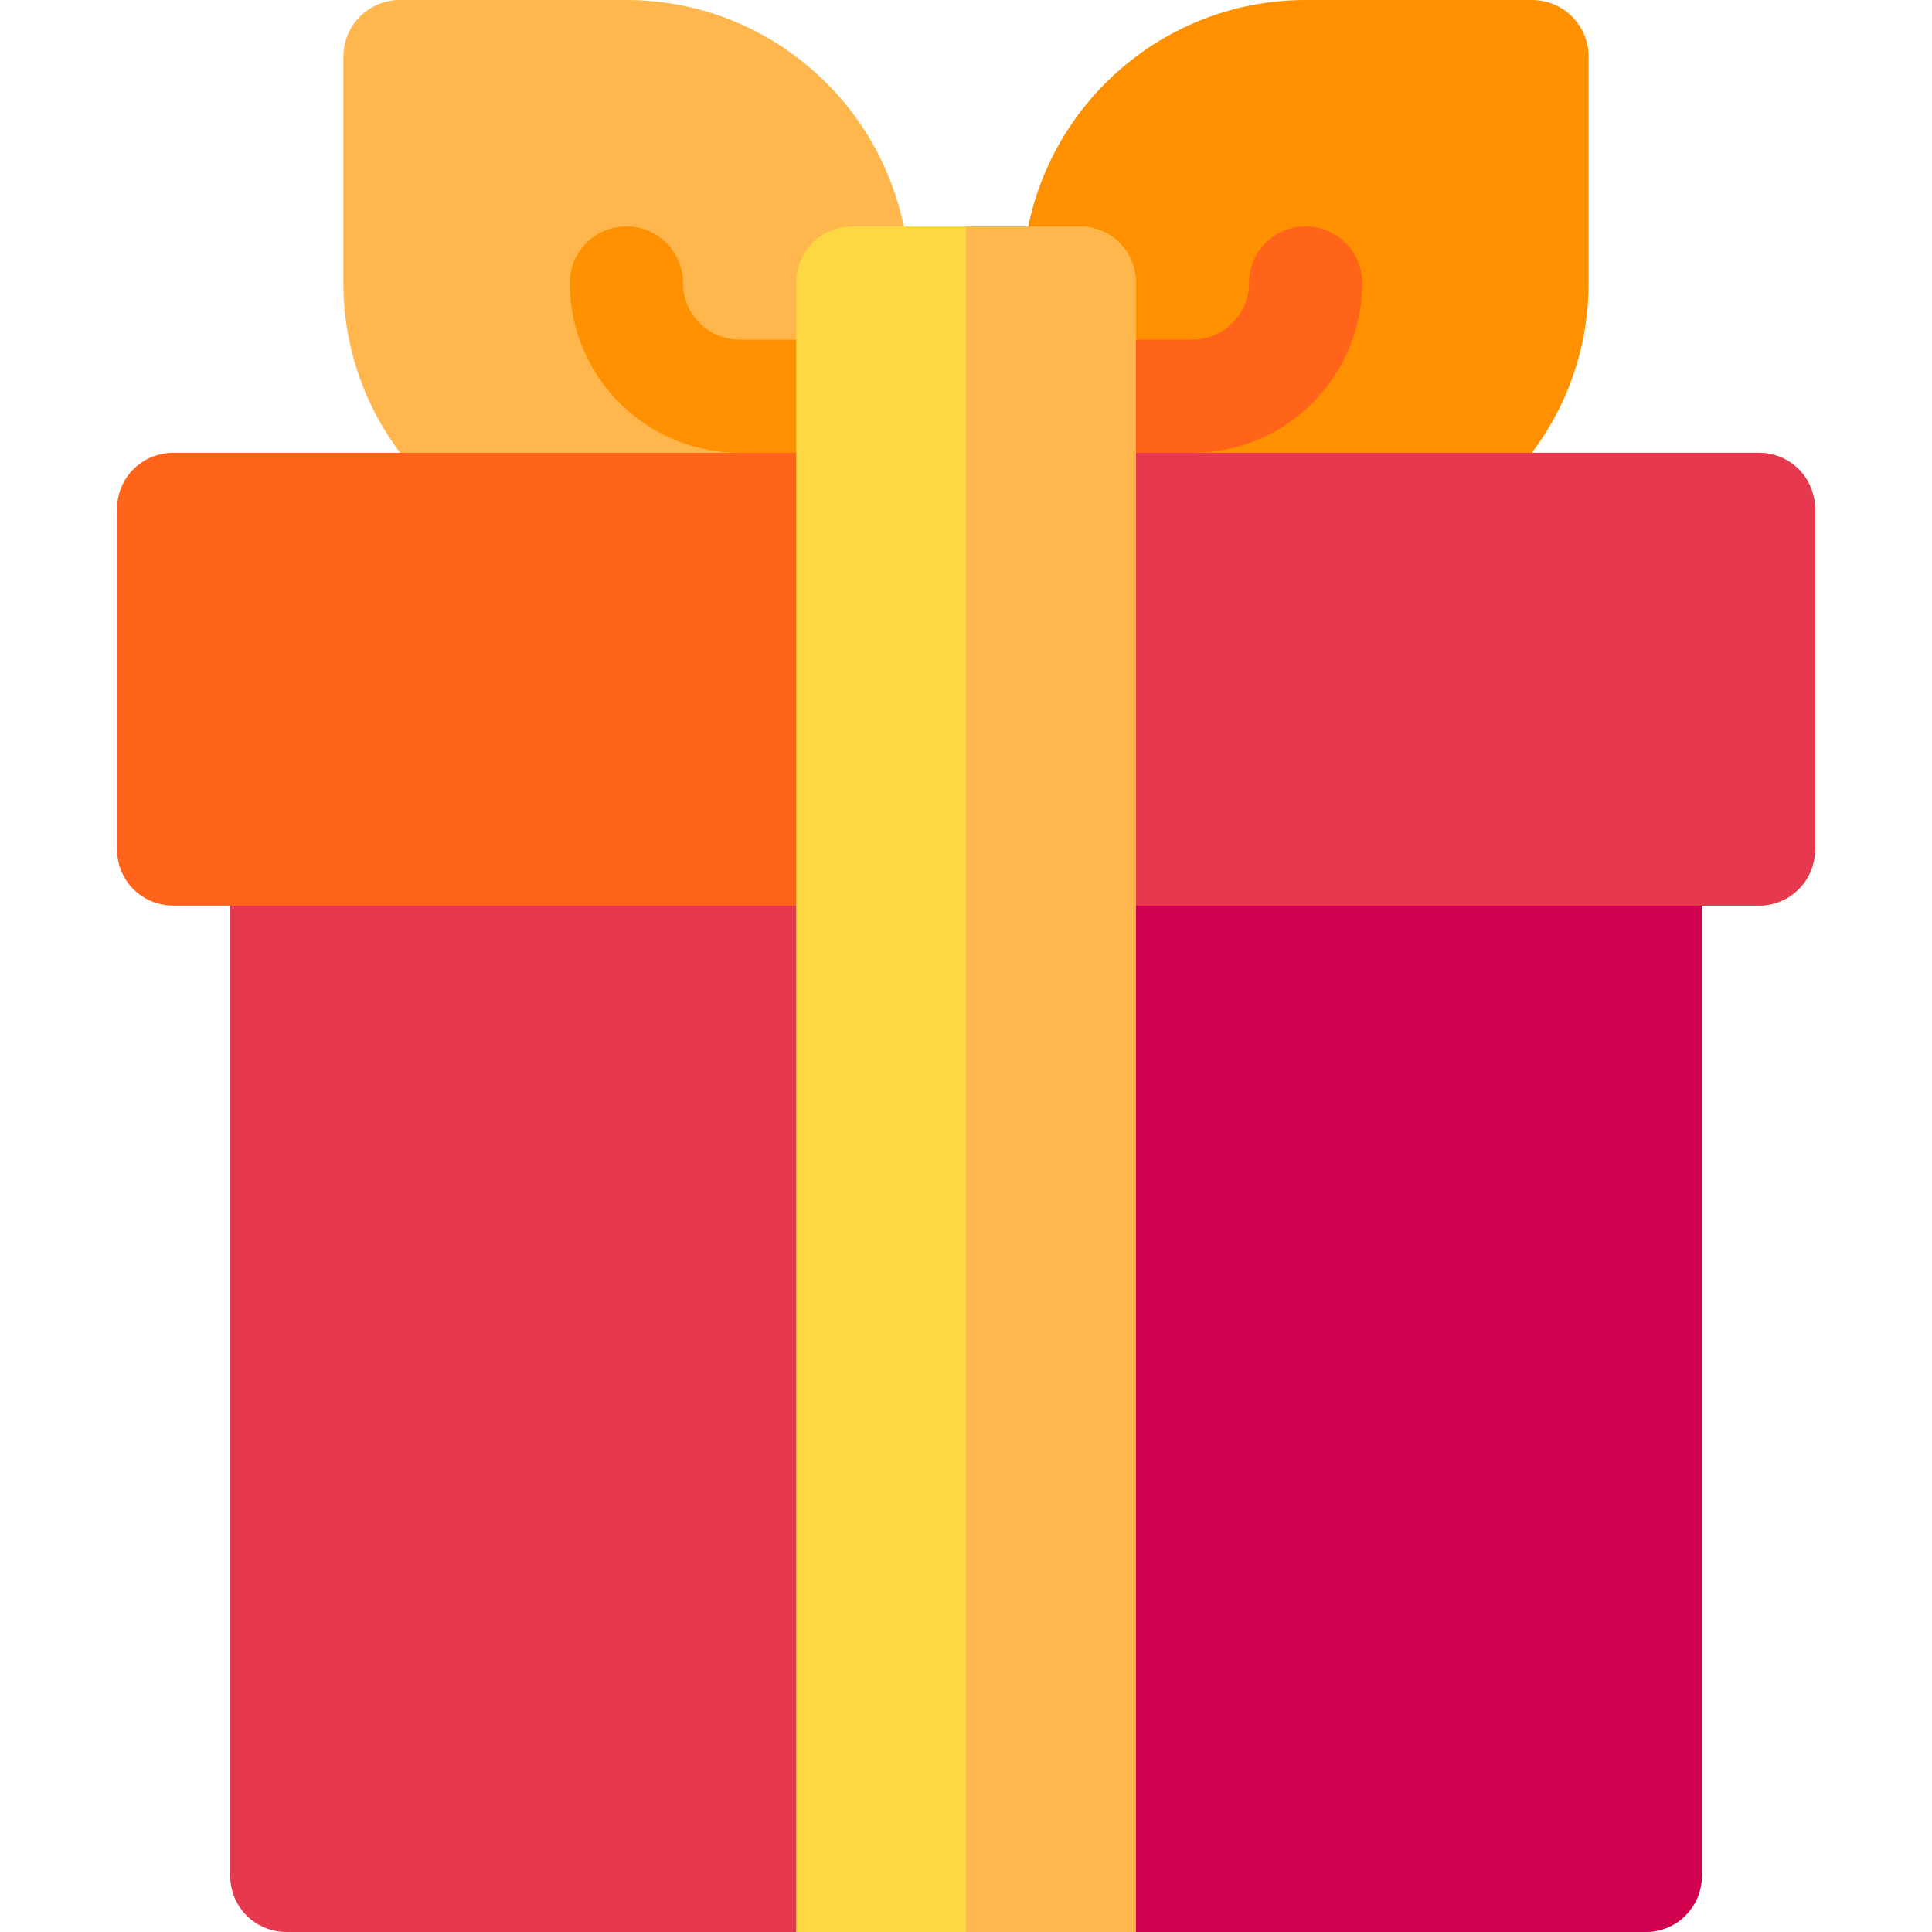 <?xml version="1.0" encoding="UTF-8"?> <svg xmlns="http://www.w3.org/2000/svg" id="Capa_1" viewBox="0 0 512 512"><g><g><path d="m226 150h-60c-41.353 0-75-33.647-75-75v-60c0-8.291 6.709-15 15-15h60c41.353 0 75 33.647 75 75v60c0 8.291-6.709 15-15 15z" fill="#ffb64c"></path></g><g><g><path d="m346 150h-60c-8.291 0-15-6.709-15-15v-60c0-41.353 33.647-75 75-75h60c8.291 0 15 6.709 15 15v60c0 41.353-33.647 75-75 75z" fill="#ff9100"></path></g></g><path d="m451 225v272c0 8.401-6.599 15-15 15h-135l-60-30-30 30h-135c-8.401 0-15-6.599-15-15v-272c0-8.401 6.599-15 15-15h360c8.401 0 15 6.599 15 15z" fill="#e63950"></path><path d="m451 225v272c0 8.401-6.599 15-15 15h-135l-45-22.5v-279.5h180c8.401 0 15 6.599 15 15z" fill="#d0004f"></path><g><g><path d="m466 120h-420c-8.401 0-15 6.599-15 15v90c0 8.401 6.599 15 15 15h420c8.401 0 15-6.599 15-15v-90c0-8.401-6.599-15-15-15z" fill="#ff641a"></path></g></g><path d="m481 135v90c0 8.401-6.599 15-15 15h-210v-120h210c8.401 0 15 6.599 15 15z" fill="#e63950"></path><g><path d="m316 120h-30c-8.291 0-15-6.709-15-15s6.709-15 15-15h30c8.276 0 15-6.724 15-15 0-8.291 6.709-15 15-15s15 6.709 15 15c0 24.814-20.186 45-45 45z" fill="#ff641a"></path></g><g><path d="m226 120h-30c-24.814 0-45-20.186-45-45 0-8.291 6.709-15 15-15s15 6.709 15 15c0 8.276 6.724 15 15 15h30c8.291 0 15 6.709 15 15s-6.709 15-15 15z" fill="#ff9100"></path></g><g><g><path d="m286 60h-60c-8.401 0-15 6.599-15 15v437h90v-437c0-8.401-6.599-15-15-15z" fill="#fed843"></path></g></g><path d="m301 75v437h-45v-452h30c8.401 0 15 6.599 15 15z" fill="#ffb64c"></path></g></svg> 